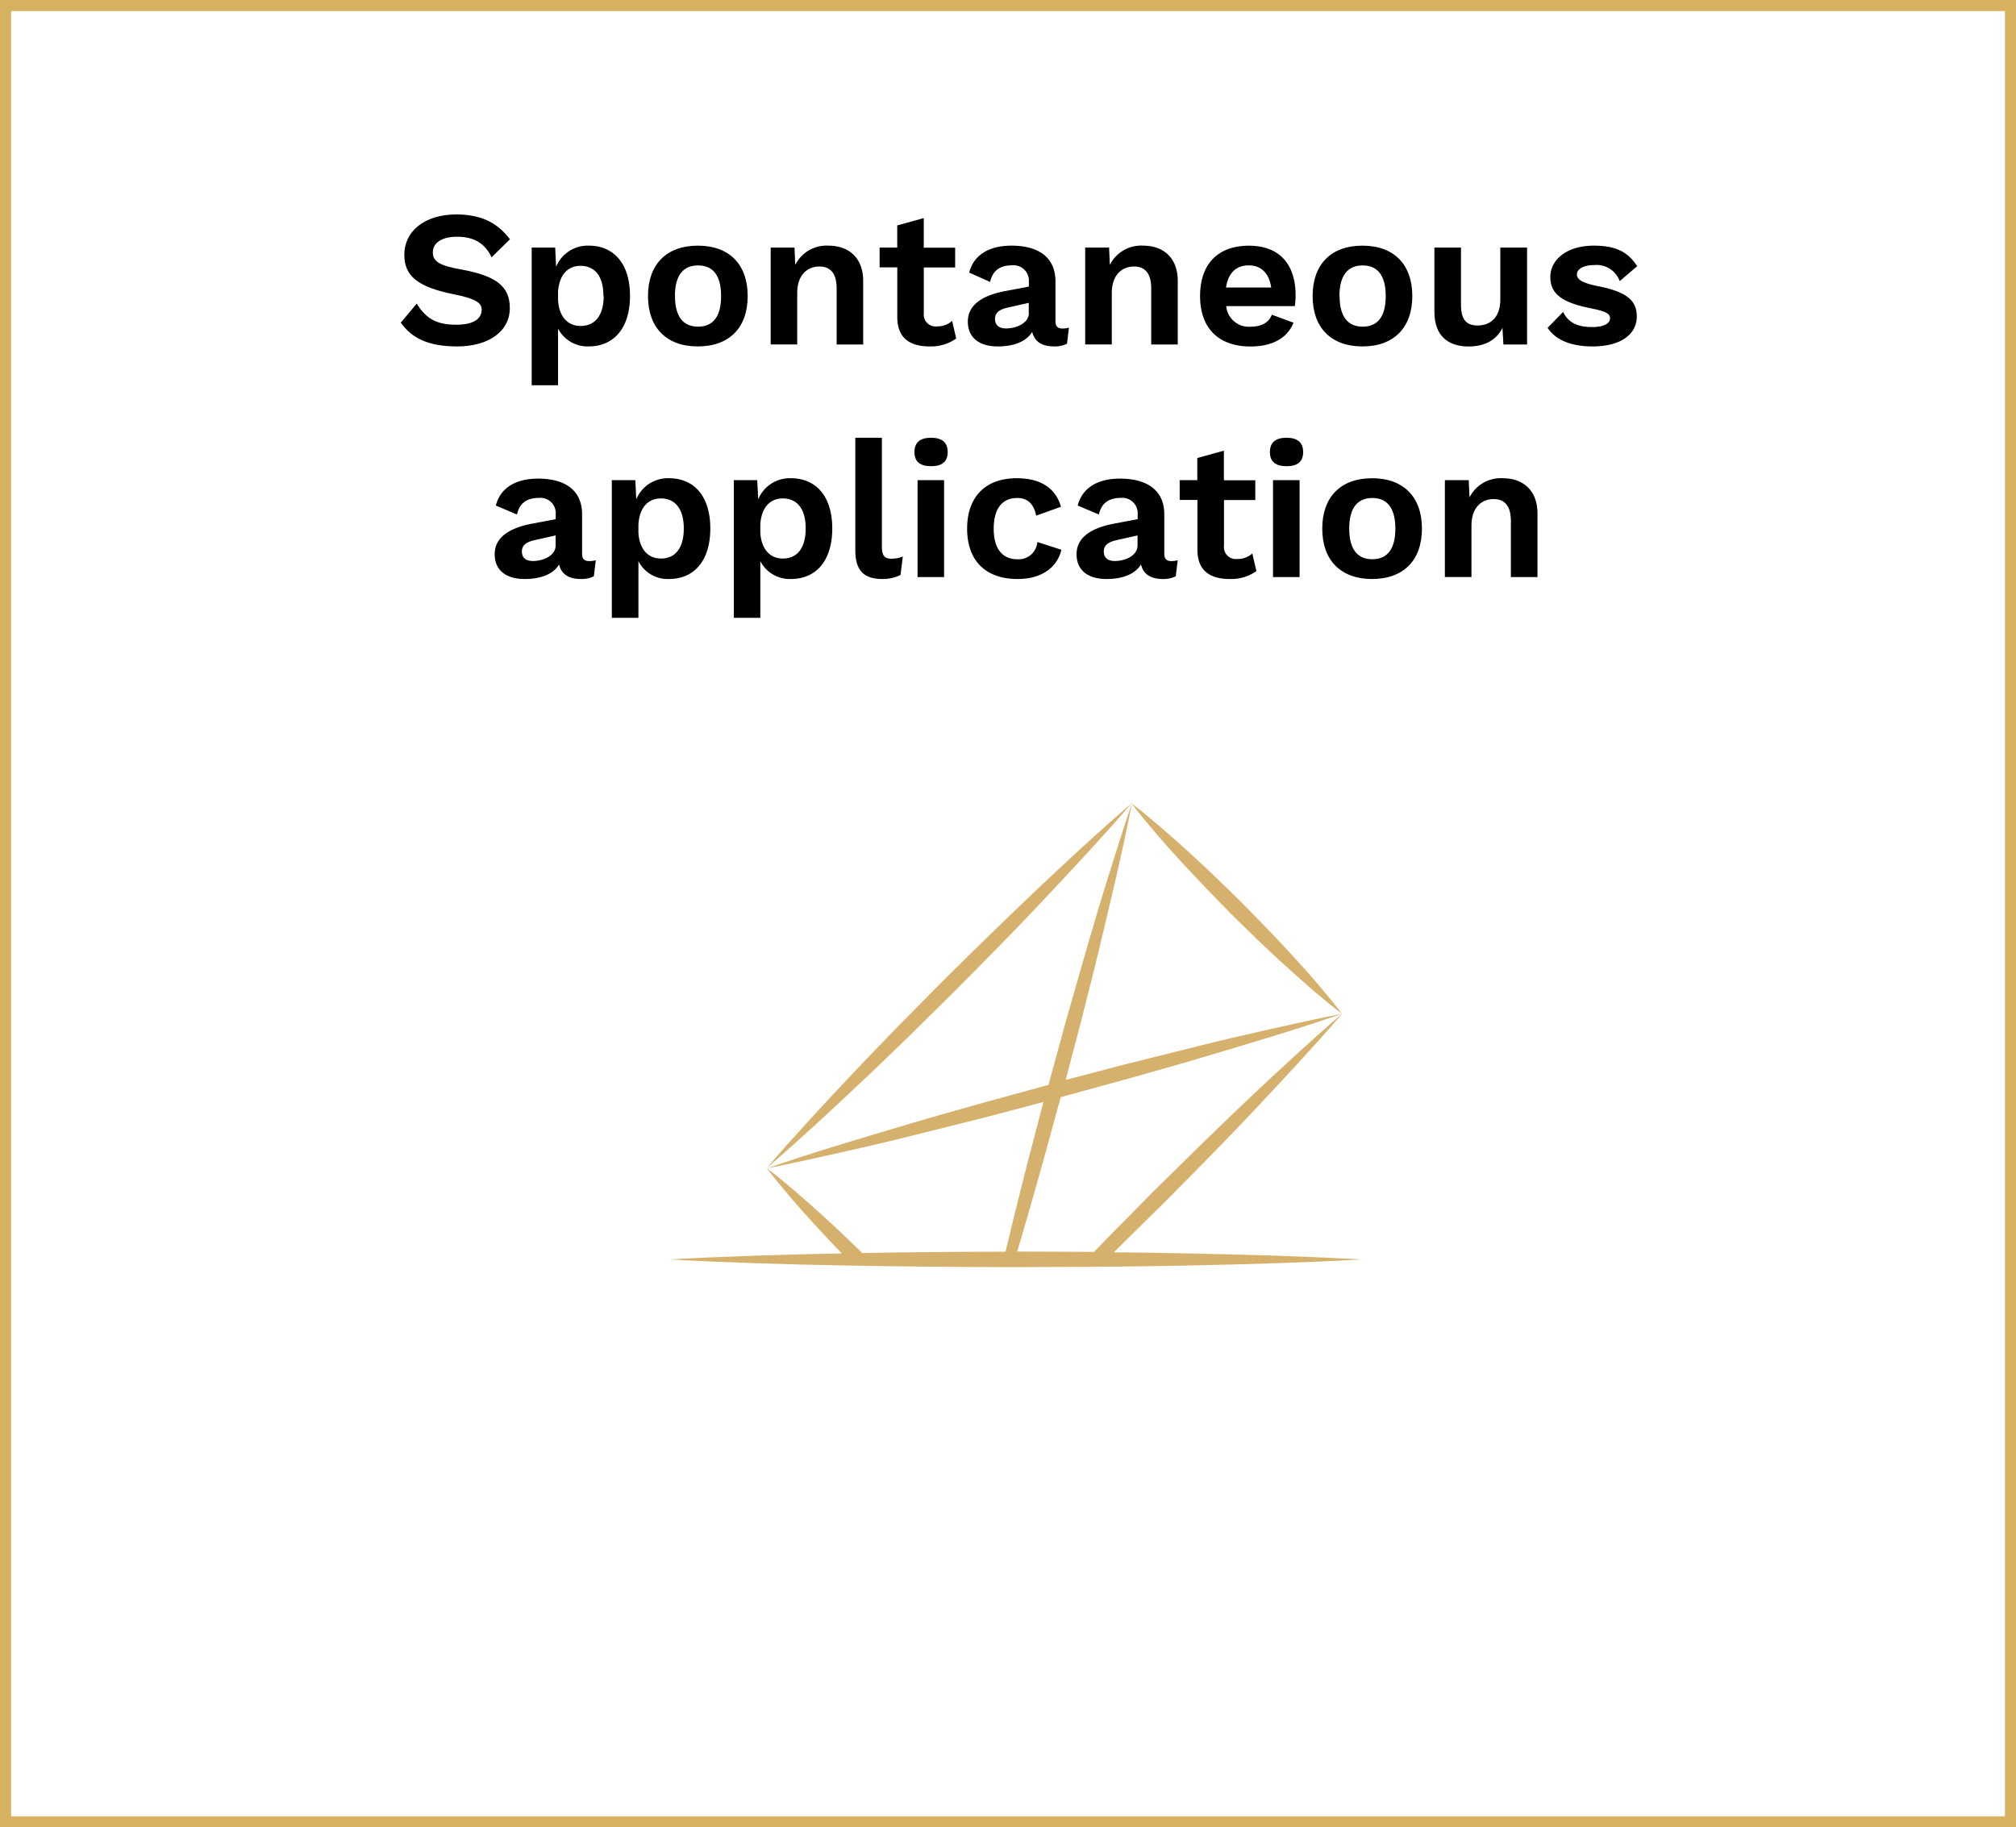 <svg xmlns="http://www.w3.org/2000/svg" viewBox="0 0 364 330"><rect x="1" y="1" width="362" height="328" style="fill:none;stroke:#d6b160;stroke-miterlimit:10;stroke-width:1.998px"></rect><path d="M92.08,43.21l-3.32,3.25c-1.19-2.48-3.12-3.71-6.23-3.71-2.91,0-4.38,1.19-4.38,2.84S79.41,48,83.47,48.7c6.23,1.16,8.58,3.08,8.58,6.93,0,4.34-4,6.93-9.49,6.93-5.25,0-8.23-1.5-10.19-4.3l2.87-3.43c1.82,3,4,3.81,7.15,3.81,3,0,4.58-1,4.58-2.73,0-1.26-1.22-2-5-2.76C75.49,51.85,73,49.89,73,46c0-4.09,3.46-7.28,9.45-7.28C86.8,38.76,89.74,40.13,92.08,43.21Z"></path><path d="M113.75,53.43c0,5.74-2.84,9.13-7.49,9.13a6,6,0,0,1-5.5-3.22V69.57H96V44.71h4.24l.17,3.47a6.16,6.16,0,0,1,5.89-3.82C110.91,44.36,113.75,47.72,113.75,53.43Zm-4.8,0c0-3.57-1.57-5.42-4.13-5.42-2.31,0-3.85,1.64-4.06,4.65v1.54c.17,2.94,1.71,4.66,4.06,4.66C107.38,58.89,109,57,109,53.46Z"></path><path d="M135,53.46c0,5.71-3.32,9.1-9,9.1s-9-3.39-9-9.1,3.32-9.1,9-9.1S135,47.76,135,53.46Zm-13.13,0c0,3.71,1.47,5.53,4.17,5.53s4.16-1.82,4.16-5.53-1.46-5.53-4.16-5.53S121.86,49.75,121.86,53.46Z"></path><path d="M155.85,50.73V62.21h-4.79V52.13c0-3-1.3-4-3.12-4-2,0-4,1.33-4,4.83v9.24h-4.79V44.71h4.3l.14,3.12a6.31,6.31,0,0,1,6-3.47C153.19,44.36,155.85,46.5,155.85,50.73Z"></path><path d="M172.65,61.13a7.89,7.89,0,0,1-4.8,1.43c-3.46,0-5.84-1.43-5.84-5.28v-9h-3.19V44.71H162v-4l4.79-1.33v5.35h5.67v3.57H166.8v8.23a2.15,2.15,0,0,0,2.42,2.41,3.84,3.84,0,0,0,2.69-1Z"></path><path d="M193,59.17l-.35,2.9a5,5,0,0,1-2.28.49c-2.1,0-3.53-.73-4-2.62-1.05,1.71-3.26,2.62-6.2,2.62-3.32,0-5.42-1.54-5.42-4.48,0-2.73,2.13-4.65,6.82-5.53l4.2-.8v-.84a2.78,2.78,0,0,0-3-3c-2,0-3.5.77-4,3L175,49.23c.73-3,3.36-4.87,7.63-4.87,4.86,0,7.94,2.1,7.94,6.44V58c0,.91.39,1.33,1.3,1.33A4.47,4.47,0,0,0,193,59.17Zm-7.25-2.66V54.69l-3.74.84c-1.54.35-2.35.91-2.35,2.06s.74,1.72,2,1.72C183.5,59.31,185.77,58.36,185.77,56.51Z"></path><path d="M212.65,50.73V62.21h-4.79V52.13c0-3-1.3-4-3.12-4-2,0-4,1.33-4,4.83v9.24h-4.8V44.71h4.31l.14,3.12a6.31,6.31,0,0,1,6-3.47C210,44.36,212.65,46.5,212.65,50.73Z"></path><path d="M233.79,55.28H221.4A4.1,4.1,0,0,0,225.78,59c2,0,3.36-.77,3.85-2.17l3.92,1.44c-1.12,2.8-3.82,4.3-7.77,4.3-5.81,0-9.1-3.36-9.1-9.1s3.18-9.1,8.82-9.1c5.46,0,8.43,3.29,8.43,9A16.46,16.46,0,0,1,233.79,55.28Zm-12.42-3.36h8.15c-.38-2.62-1.85-4-4.06-4S221.75,49.26,221.37,51.92Z"></path><path d="M255,53.46c0,5.71-3.33,9.1-9,9.1s-9-3.39-9-9.1,3.32-9.1,9-9.1S255,47.76,255,53.46Zm-13.13,0c0,3.71,1.47,5.53,4.17,5.53s4.16-1.82,4.16-5.53-1.47-5.53-4.16-5.53S241.84,49.75,241.84,53.46Z"></path><path d="M275.72,44.71v17.5h-4.27l-.17-3c-1.16,2.31-3.33,3.36-6.13,3.36-3.53,0-6.16-1.78-6.16-6.26V44.71h4.8V55.07c0,2.84,1.15,3.71,3,3.71,2.28,0,4.1-1.43,4.1-4.69V44.71Z"></path><path d="M279.43,59.2l2.8-2.87c1,2.1,2.87,2.73,5.25,2.73,2.07,0,3.22-.63,3.22-1.57s-.94-1.3-3.5-1.82c-5.46-1.09-7.28-2.77-7.28-5.67s2.7-5.64,7.88-5.64c4,0,6.19,1.19,7.8,3.71l-3.15,2.7a4.45,4.45,0,0,0-4.58-2.91c-2,0-3.15.77-3.15,1.68s.87,1.54,3.81,2.14c5.11,1,7,2.55,7,5.46,0,3.15-2.76,5.42-8,5.42C284,62.56,281,61.58,279.43,59.2Z"></path><path d="M107.57,101.17l-.35,2.9a5,5,0,0,1-2.28.49c-2.1,0-3.53-.73-4-2.62-1,1.71-3.26,2.62-6.2,2.62-3.32,0-5.42-1.54-5.42-4.48,0-2.73,2.13-4.65,6.82-5.53l4.2-.8v-.84a2.78,2.78,0,0,0-3-3c-2,0-3.5.77-4,3l-3.81-1.61c.73-3,3.36-4.87,7.63-4.87,4.86,0,7.94,2.1,7.94,6.44V100c0,.91.39,1.33,1.3,1.33A4.47,4.47,0,0,0,107.57,101.17Zm-7.25-2.66V96.69l-3.74.84c-1.54.35-2.35.91-2.35,2.06s.74,1.72,2,1.72C98.05,101.31,100.32,100.36,100.32,98.51Z"></path><path d="M128.25,95.43c0,5.74-2.83,9.13-7.49,9.13a5.93,5.93,0,0,1-5.49-3.22v10.23h-4.8V86.71h4.24l.17,3.47a6.16,6.16,0,0,1,5.88-3.82C125.42,86.36,128.25,89.72,128.25,95.43Zm-4.79,0c0-3.57-1.58-5.42-4.13-5.42-2.31,0-3.85,1.64-4.06,4.65v1.54c.17,2.94,1.71,4.66,4.06,4.66C121.88,100.89,123.46,99,123.46,95.46Z"></path><path d="M150.27,95.43c0,5.74-2.84,9.13-7.49,9.13a6,6,0,0,1-5.5-3.22v10.23h-4.79V86.71h4.23l.18,3.47a6.15,6.15,0,0,1,5.88-3.82C147.43,86.36,150.27,89.72,150.27,95.43Zm-4.8,0c0-3.57-1.57-5.42-4.13-5.42-2.31,0-3.85,1.64-4.06,4.65v1.54c.18,2.94,1.72,4.66,4.06,4.66C143.9,100.89,145.47,99,145.47,95.46Z"></path><path d="M159.23,98.65c0,1.64.42,2.24,1.71,2.24a5.29,5.29,0,0,0,2.07-.39l-.42,3.33a7.17,7.17,0,0,1-3.26.73c-3.39,0-4.9-1.57-4.9-5.21V79.05h4.8Z"></path><path d="M165.11,81.64c0-1.72,1-2.59,3-2.59s3,.87,3,2.59-1,2.55-3,2.55S165.11,83.35,165.11,81.64Zm5.35,22.57h-4.79V86.71h4.79Z"></path><path d="M191.57,91.51l-4.48,1.61c-.42-2.1-1.54-3.19-3.4-3.19-2.73,0-4.27,1.89-4.27,5.57s1.65,5.49,4.24,5.49a3.38,3.38,0,0,0,3.64-3.11l4.34,1.4c-.74,3.11-3.47,5.28-7.91,5.28-5.82,0-9.11-3.36-9.11-9.1s3.33-9.1,8.93-9.1C188.49,86.36,190.73,88.64,191.57,91.51Z"></path><path d="M212.64,101.17l-.35,2.9a5,5,0,0,1-2.28.49c-2.1,0-3.53-.73-4-2.62-1.05,1.71-3.26,2.62-6.2,2.62-3.33,0-5.43-1.54-5.43-4.48,0-2.73,2.14-4.65,6.83-5.53l4.2-.8v-.84a2.78,2.78,0,0,0-3-3c-2,0-3.5.77-4,3l-3.82-1.61c.74-3,3.36-4.87,7.63-4.87,4.87,0,8,2.1,8,6.44V100c0,.91.39,1.33,1.3,1.33A4.47,4.47,0,0,0,212.64,101.17Zm-7.25-2.66V96.69l-3.74.84c-1.54.35-2.35.91-2.35,2.06s.73,1.72,2,1.72C203.11,101.31,205.39,100.36,205.39,98.51Z"></path><path d="M226.85,103.13a7.89,7.89,0,0,1-4.8,1.43c-3.47,0-5.85-1.43-5.85-5.28v-9H213V86.71h3.18v-4l4.8-1.33v5.35h5.67v3.57H221v8.23a2.15,2.15,0,0,0,2.42,2.41,3.84,3.84,0,0,0,2.69-1Z"></path><path d="M229.29,81.64c0-1.72,1-2.59,3-2.59s3,.87,3,2.59-1,2.55-3,2.55S229.29,83.35,229.29,81.64Zm5.36,22.57h-4.8V86.71h4.8Z"></path><path d="M256.74,95.46c0,5.71-3.33,9.1-9,9.1s-9-3.39-9-9.1,3.33-9.1,9-9.1S256.74,89.76,256.74,95.46Zm-13.13,0c0,3.71,1.47,5.53,4.17,5.53s4.16-1.82,4.16-5.53-1.47-5.53-4.16-5.53S243.61,91.75,243.61,95.46Z"></path><path d="M277.6,92.73v11.48h-4.8V94.13c0-3-1.3-4-3.12-4-2,0-4,1.33-4,4.83v9.24h-4.8V86.71h4.31l.14,3.12a6.31,6.31,0,0,1,6-3.47C274.94,86.36,277.6,88.5,277.6,92.73Z"></path><path d="M214.61,226.35c-4.5-.11-9-.15-13.49-.2l1-1,8.29-8.18c5.46-5.51,10.91-11,16.24-16.68s10.62-11.34,15.7-17.24c-5.9,5.08-11.6,10.36-17.24,15.7S213.92,209.57,208.41,215l-8.18,8.29-2.7,2.78-13.87-.06c.27-.93.55-1.85.82-2.78,1.28-4.29,2.47-8.61,3.7-12.92l3.34-12.18h0l12.18-3.34c4.31-1.23,8.63-2.42,12.93-3.7s8.59-2.56,12.88-3.87,8.56-2.69,12.81-4.15c-4.41.86-8.79,1.84-13.17,2.82s-8.73,2-13.09,3.09-8.69,2.17-13,3.25l-10.65,2.79v0h0l2.8-10.65c1.08-4.35,2.22-8.69,3.25-13s2.08-8.72,3.09-13.09,1.95-8.75,2.81-13.16c-1.46,4.25-2.79,8.53-4.14,12.81s-2.62,8.57-3.87,12.88-2.47,8.61-3.71,12.92l-3.33,12.18h0l-12.18,3.34c-4.31,1.23-8.63,2.42-12.93,3.7s-8.59,2.56-12.88,3.87-8.56,2.69-12.8,4.15c4.41-.86,8.78-1.84,13.16-2.82s8.74-2,13.09-3.09,8.7-2.17,13-3.25L188.4,199v0h0l-2.79,10.65c-1.09,4.35-2.22,8.69-3.25,13.05-.28,1.11-.54,2.23-.81,3.34-8.62,0-17.24.09-25.86.24-2.3-2.24-4.61-4.46-7-6.62-3.31-3-6.7-6-10.27-8.73,2.76,3.58,5.71,7,8.73,10.27,1.58,1.75,3.2,3.45,4.84,5.15-10.4.2-20.79.51-31.19,1.09,10.42.57,20.84.88,31.26,1.08s20.84.29,31.26.31l15.63-.07c5.21-.08,10.42-.1,15.63-.23,10.42-.21,20.84-.51,31.26-1.09C235.45,226.86,225,226.56,214.61,226.35Z" style="fill:#d5b16d"></path><path d="M164.08,187.18l8.28-8.18c5.47-5.51,10.92-11,16.25-16.69S199.22,151,204.3,145.08c-5.89,5.08-11.6,10.35-17.23,15.7S175.89,171.55,170.39,177l-8.18,8.28c-2.69,2.8-5.42,5.56-8.07,8.4-5.34,5.63-10.62,11.34-15.69,17.24,5.9-5.08,11.6-10.35,17.23-15.69C158.52,192.59,161.28,189.87,164.08,187.18Z" style="fill:#d5b16d"></path><path d="M222.32,165.08l4.81,4.7c1.64,1.53,3.24,3.1,4.92,4.59,3.31,3,6.69,6,10.28,8.73-2.76-3.58-5.71-7-8.74-10.28-1.49-1.67-3.06-3.27-4.59-4.91l-4.7-4.81c-3.18-3.15-6.4-6.27-9.72-9.28s-6.7-6-10.28-8.74c2.76,3.58,5.72,7,8.74,10.28S219.18,161.89,222.32,165.08Z" style="fill:#d5b16d"></path></svg>
